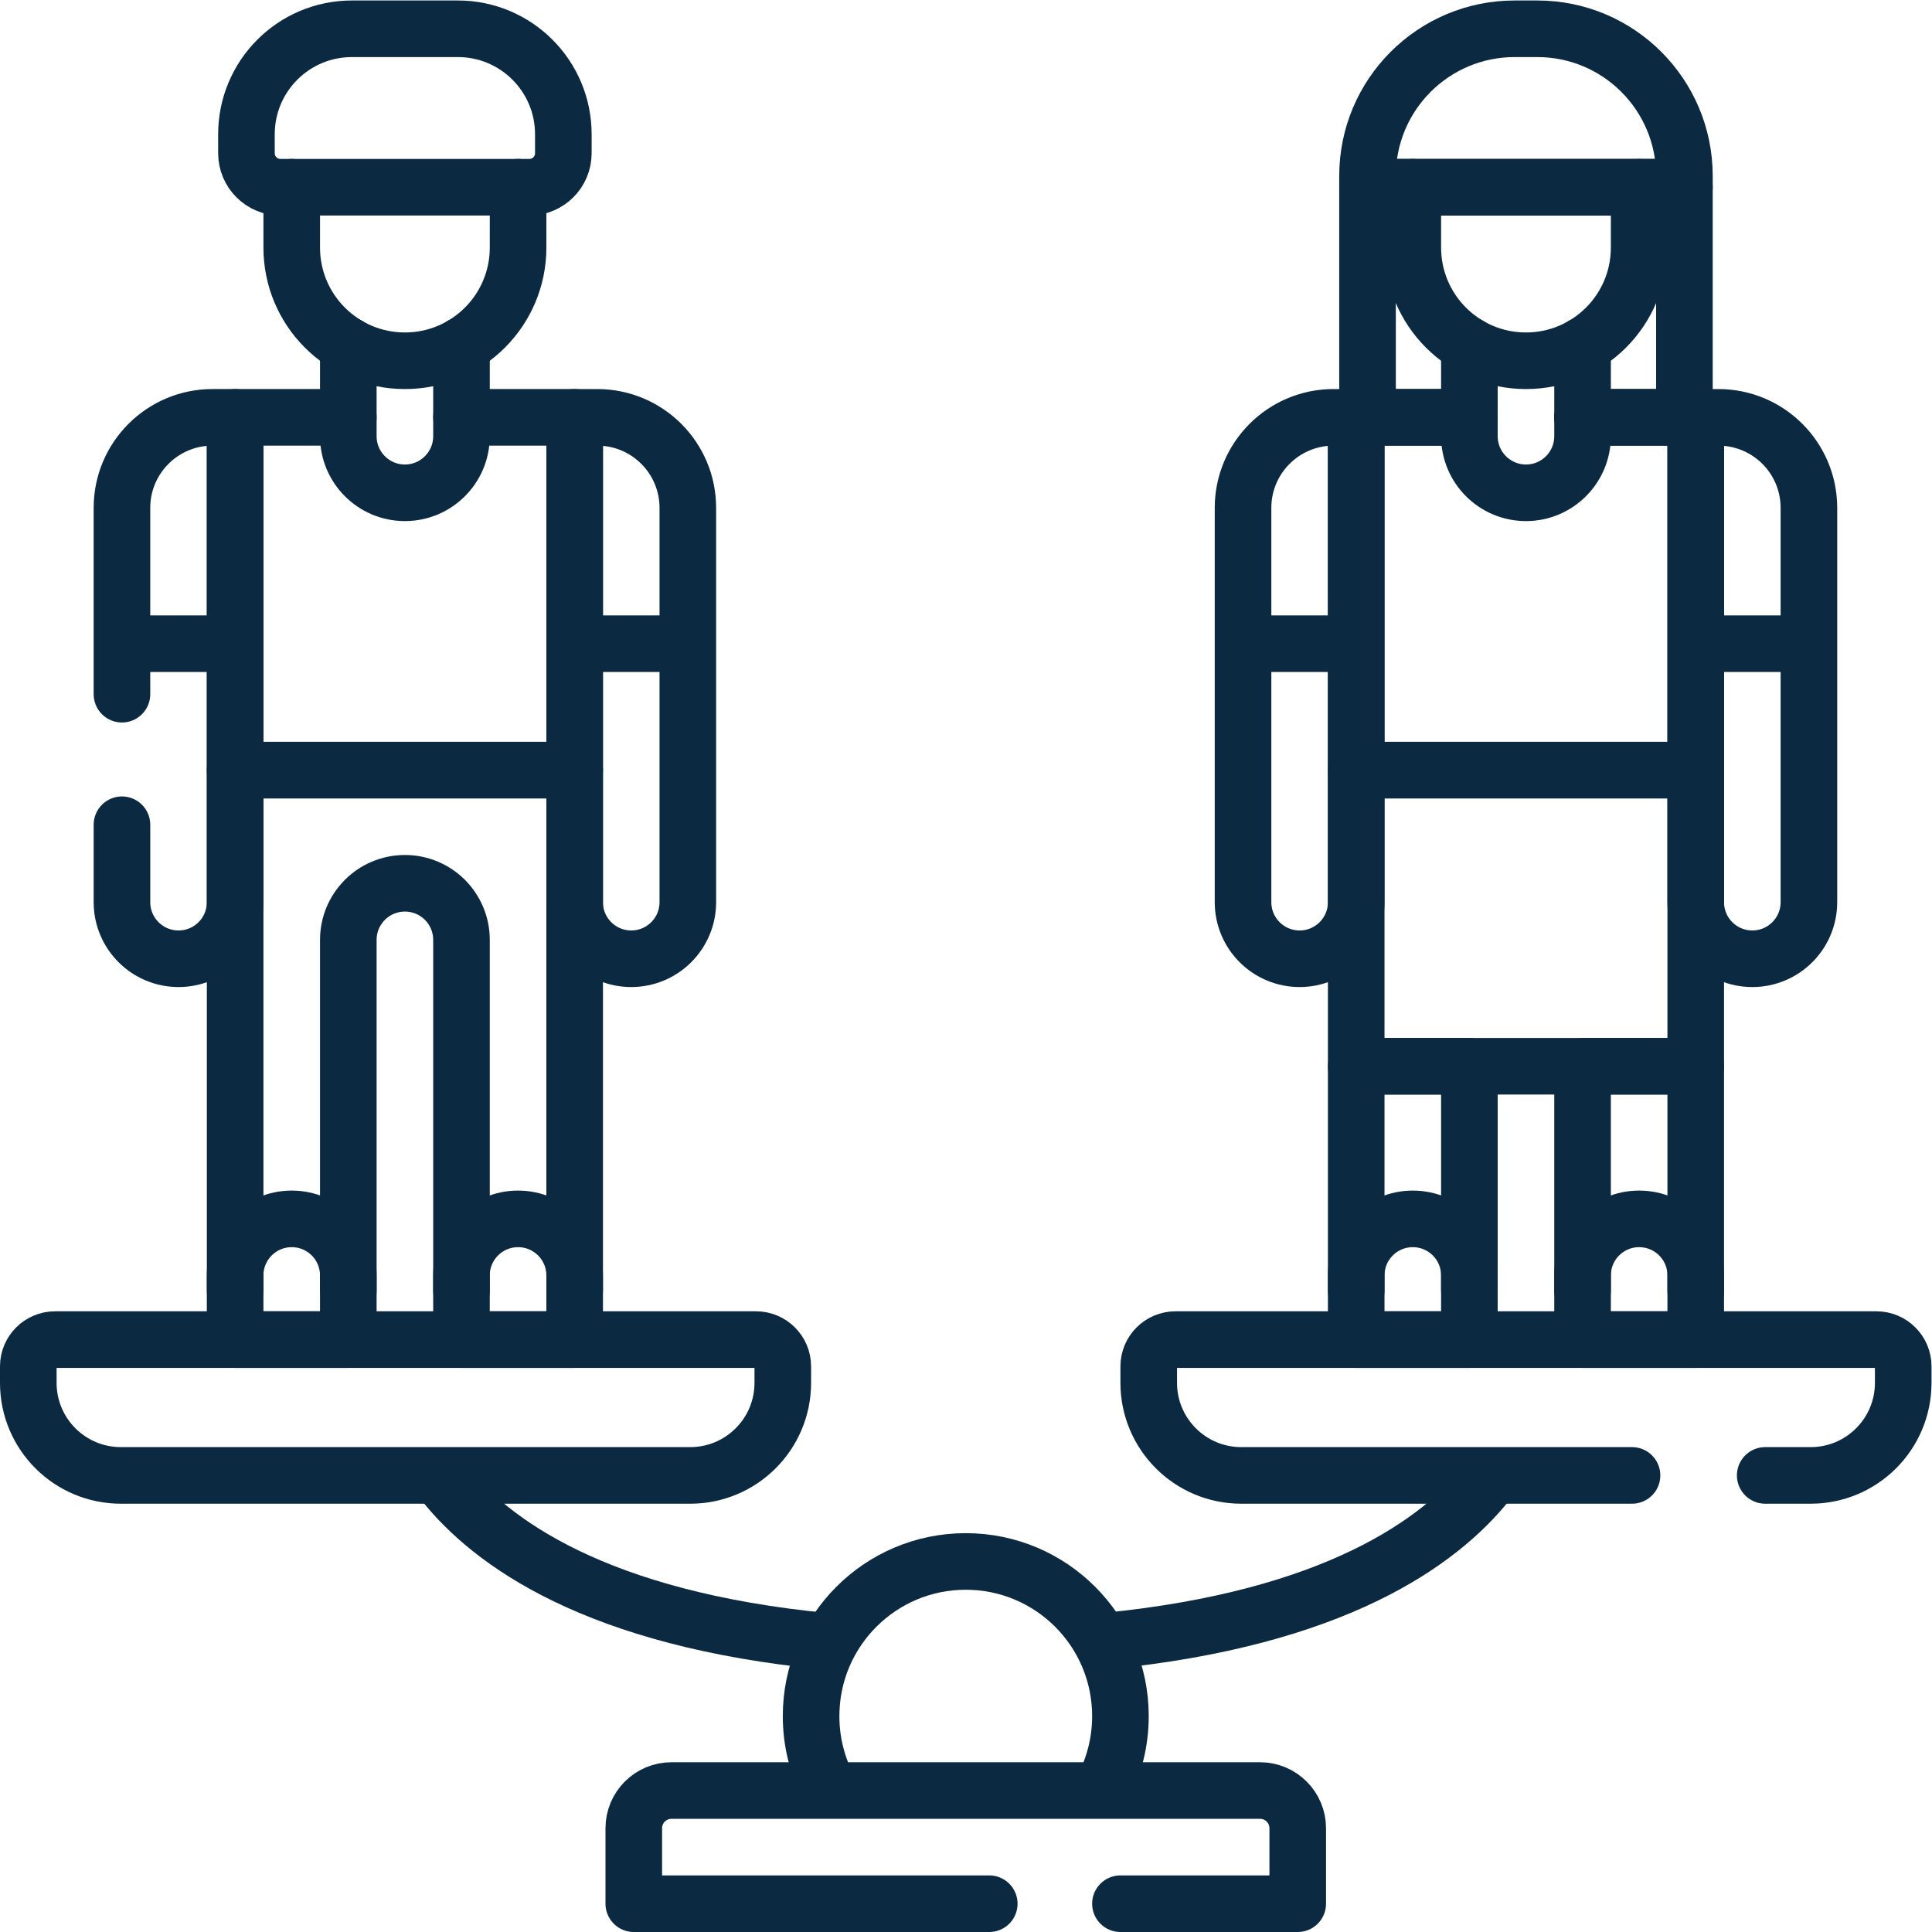 <svg xmlns="http://www.w3.org/2000/svg" xmlns:svg="http://www.w3.org/2000/svg" xmlns:xlink="http://www.w3.org/1999/xlink" xmlns:svgjs="http://svgjs.dev/svgjs" id="svg5328" xml:space="preserve" width="300" height="300" viewBox="0 0 682.667 682.667">  <g width="100%" height="100%" transform="matrix(1,0,0,1,0,0)">    <defs id="defs5332">      <clipPath id="clipPath5342">        <path d="M 0,512 H 512 V 0 H 0 Z" id="path5340" fill="#0b2a41" fill-opacity="1" data-original-color="#000000ff" stroke="none" stroke-opacity="1"></path>      </clipPath>    </defs>    <g id="g5334" transform="matrix(1.333,0,0,-1.333,0,682.667)">      <g id="g5336">        <g id="g5338" clip-path="url(#clipPath5342)">          <g id="g5344" transform="translate(32.327,328.113)">            <path d="m 0,0 v 49.387 c 0,13.255 10.745,24 24,24 h 6 V -55.128 c 0,-8.284 -6.716,-15 -15,-15 -8.284,0 -15,6.716 -15,15 v 20.524" style="stroke-linecap: round; stroke-linejoin: round; stroke-miterlimit: 10; stroke-dasharray: none;" id="path5346" fill="none" fill-opacity="1" stroke="#0b2a41" stroke-opacity="1" data-original-stroke-color="#000000ff" stroke-width="15" data-original-stroke-width="15"></path>          </g>          <g id="g5348" transform="translate(60.334,341.5)">            <path d="M 0,0 H -25.256" style="stroke-linecap: round; stroke-linejoin: round; stroke-miterlimit: 10; stroke-dasharray: none;" id="path5350" fill="none" fill-opacity="1" stroke="#0b2a41" stroke-opacity="1" data-original-stroke-color="#000000ff" stroke-width="15" data-original-stroke-width="15"></path>          </g>          <g id="g5352" transform="translate(167.327,257.985)">            <path d="m 0,0 v 0 c 8.284,0 15,6.716 15,15 v 104.515 c 0,13.255 -10.745,24 -24,24 h -6 V 15 C -15,6.716 -8.284,0 0,0 Z" style="stroke-linecap: round; stroke-linejoin: round; stroke-miterlimit: 10; stroke-dasharray: none;" id="path5354" fill="none" fill-opacity="1" stroke="#0b2a41" stroke-opacity="1" data-original-stroke-color="#000000ff" stroke-width="15" data-original-stroke-width="15"></path>          </g>          <g id="g5356" transform="translate(154.148,341.5)">            <path d="M 0,0 H 26.419" style="stroke-linecap: round; stroke-linejoin: round; stroke-miterlimit: 10; stroke-dasharray: none;" id="path5358" fill="none" fill-opacity="1" stroke="#0b2a41" stroke-opacity="1" data-original-stroke-color="#000000ff" stroke-width="15" data-original-stroke-width="15"></path>          </g>          <g id="g5360" transform="translate(122.33,401.5)">            <path d="M 0,0 H 30 V -93.51 H -60 V 0 h 30" style="stroke-linecap: round; stroke-linejoin: round; stroke-miterlimit: 10; stroke-dasharray: none;" id="path5362" fill="none" fill-opacity="1" stroke="#0b2a41" stroke-opacity="1" data-original-stroke-color="#000000ff" stroke-width="15" data-original-stroke-width="15"></path>          </g>          <g id="g5364" transform="translate(92.33,170.03)">            <path d="m 0,0 v 4 88.96 c 0,8.279 6.71,15 15,15 4.14,0 7.89,-1.681 10.61,-4.391 C 28.32,100.85 30,97.1 30,92.96 V 4 0" style="stroke-linecap: round; stroke-linejoin: round; stroke-miterlimit: 10; stroke-dasharray: none;" id="path5366" fill="none" fill-opacity="1" stroke="#0b2a41" stroke-opacity="1" data-original-stroke-color="#000000ff" stroke-width="15" data-original-stroke-width="15"></path>          </g>          <g id="g5368" transform="translate(152.33,170.03)">            <path d="M 0,0 V 4 137.96 H -90 V 4 0" style="stroke-linecap: round; stroke-linejoin: round; stroke-miterlimit: 10; stroke-dasharray: none;" id="path5370" fill="none" fill-opacity="1" stroke="#0b2a41" stroke-opacity="1" data-original-stroke-color="#000000ff" stroke-width="15" data-original-stroke-width="15"></path>          </g>          <g id="g5372" transform="translate(122.33,420.53)">            <path d="m 0,0 v -24.03 c 0,-8.281 -6.72,-15 -15,-15 -8.29,0 -15,6.719 -15,15 V 0" style="stroke-linecap: round; stroke-linejoin: round; stroke-miterlimit: 10; stroke-dasharray: none;" id="path5374" fill="none" fill-opacity="1" stroke="#0b2a41" stroke-opacity="1" data-original-stroke-color="#000000ff" stroke-width="15" data-original-stroke-width="15"></path>          </g>          <g id="g5376" transform="translate(137.33,462.5)">            <path d="m 0,0 v -16 c 0,-16.57 -13.43,-30 -30,-30 -16.57,0 -30,13.43 -30,30 V 0" style="stroke-linecap: round; stroke-linejoin: round; stroke-miterlimit: 10; stroke-dasharray: none;" id="path5378" fill="none" fill-opacity="1" stroke="#0b2a41" stroke-opacity="1" data-original-stroke-color="#000000ff" stroke-width="15" data-original-stroke-width="15"></path>          </g>          <g id="g5380" transform="translate(122.327,157.032)">            <path d="M 0,0 H 30 V 17 C 30,25.284 23.284,32 15,32 6.716,32 0,25.284 0,17 Z" style="stroke-linecap: round; stroke-linejoin: round; stroke-miterlimit: 10; stroke-dasharray: none;" id="path5382" fill="none" fill-opacity="1" stroke="#0b2a41" stroke-opacity="1" data-original-stroke-color="#000000ff" stroke-width="15" data-original-stroke-width="15"></path>          </g>          <g id="g5384" transform="translate(62.327,157.032)">            <path d="M 0,0 H 30 V 17 C 30,25.284 23.284,32 15,32 6.716,32 0,25.284 0,17 Z" style="stroke-linecap: round; stroke-linejoin: round; stroke-miterlimit: 10; stroke-dasharray: none;" id="path5386" fill="none" fill-opacity="1" stroke="#0b2a41" stroke-opacity="1" data-original-stroke-color="#000000ff" stroke-width="15" data-original-stroke-width="15"></path>          </g>          <g id="g5388" transform="translate(140.31,462.5)">            <path d="m 0,0 h -65.967 c -4.979,0 -9.016,4.037 -9.016,9.017 v 5.021 c 0,15.443 12.519,27.962 27.962,27.962 h 28.076 C -3.502,42 9.017,29.481 9.017,14.038 V 9.017 C 9.017,4.037 4.98,0 0,0 Z" style="stroke-linecap: round; stroke-linejoin: round; stroke-miterlimit: 10; stroke-dasharray: none;" id="path5390" fill="none" fill-opacity="1" stroke="#0b2a41" stroke-opacity="1" data-original-stroke-color="#000000ff" stroke-width="15" data-original-stroke-width="15"></path>          </g>          <g id="g5392" transform="translate(419.5,401.5)">            <path d="M 0,0 H 27 V 61 H -57 V 0 h 27" style="stroke-linecap: round; stroke-linejoin: round; stroke-miterlimit: 10; stroke-dasharray: none;" id="path5394" fill="none" fill-opacity="1" stroke="#0b2a41" stroke-opacity="1" data-original-stroke-color="#000000ff" stroke-width="15" data-original-stroke-width="15"></path>          </g>          <g id="g5396" transform="translate(344.5,257.985)">            <path d="m 0,0 v 0 c -8.284,0 -15,6.716 -15,15 v 104.515 c 0,13.255 10.745,24 24,24 h 6 V 15 C 15,6.716 8.284,0 0,0 Z" style="stroke-linecap: round; stroke-linejoin: round; stroke-miterlimit: 10; stroke-dasharray: none;" id="path5398" fill="none" fill-opacity="1" stroke="#0b2a41" stroke-opacity="1" data-original-stroke-color="#000000ff" stroke-width="15" data-original-stroke-width="15"></path>          </g>          <g id="g5400" transform="translate(357.868,341.5)">            <path d="M 0,0 H -26.232" style="stroke-linecap: round; stroke-linejoin: round; stroke-miterlimit: 10; stroke-dasharray: none;" id="path5402" fill="none" fill-opacity="1" stroke="#0b2a41" stroke-opacity="1" data-original-stroke-color="#000000ff" stroke-width="15" data-original-stroke-width="15"></path>          </g>          <g id="g5404" transform="translate(464.5,257.985)">            <path d="m 0,0 v 0 c 8.284,0 15,6.716 15,15 v 104.515 c 0,13.255 -10.745,24 -24,24 h -6 V 15 C -15,6.716 -8.284,0 0,0 Z" style="stroke-linecap: round; stroke-linejoin: round; stroke-miterlimit: 10; stroke-dasharray: none;" id="path5406" fill="none" fill-opacity="1" stroke="#0b2a41" stroke-opacity="1" data-original-stroke-color="#000000ff" stroke-width="15" data-original-stroke-width="15"></path>          </g>          <g id="g5408" transform="translate(451.915,341.5)">            <path d="M 0,0 H 25.023" style="stroke-linecap: round; stroke-linejoin: round; stroke-miterlimit: 10; stroke-dasharray: none;" id="path5410" fill="none" fill-opacity="1" stroke="#0b2a41" stroke-opacity="1" data-original-stroke-color="#000000ff" stroke-width="15" data-original-stroke-width="15"></path>          </g>          <g id="g5412" transform="translate(419.5,401.5)">            <path d="m 0,0 h 27 3 V -93.51 H -60 V 0 h 3 27" style="stroke-linecap: round; stroke-linejoin: round; stroke-miterlimit: 10; stroke-dasharray: none;" id="path5414" fill="none" fill-opacity="1" stroke="#0b2a41" stroke-opacity="1" data-original-stroke-color="#000000ff" stroke-width="15" data-original-stroke-width="15"></path>          </g>          <g id="g5416" transform="translate(389.5,170.03)">            <path d="M 0,0 V 4 59.46 H -30 V 4 0" style="stroke-linecap: round; stroke-linejoin: round; stroke-miterlimit: 10; stroke-dasharray: none;" id="path5418" fill="none" fill-opacity="1" stroke="#0b2a41" stroke-opacity="1" data-original-stroke-color="#000000ff" stroke-width="15" data-original-stroke-width="15"></path>          </g>          <g id="g5420" transform="translate(449.5,170.03)">            <path d="M 0,0 V 4 59.46 H -30 V 4 0" style="stroke-linecap: round; stroke-linejoin: round; stroke-miterlimit: 10; stroke-dasharray: none;" id="path5422" fill="none" fill-opacity="1" stroke="#0b2a41" stroke-opacity="1" data-original-stroke-color="#000000ff" stroke-width="15" data-original-stroke-width="15"></path>          </g>          <g id="g5424" transform="translate(419.5,420.53)">            <path d="m 0,0 v -19.03 -5 c 0,-8.281 -6.72,-15 -15,-15 -8.28,0 -15,6.719 -15,15 v 5 V 0" style="stroke-linecap: round; stroke-linejoin: round; stroke-miterlimit: 10; stroke-dasharray: none;" id="path5426" fill="none" fill-opacity="1" stroke="#0b2a41" stroke-opacity="1" data-original-stroke-color="#000000ff" stroke-width="15" data-original-stroke-width="15"></path>          </g>          <g id="g5428" transform="translate(434.5,462.5)">            <path d="m 0,0 v -16 c 0,-16.57 -13.43,-30 -30,-30 -16.57,0 -30,13.43 -30,30 V 0" style="stroke-linecap: round; stroke-linejoin: round; stroke-miterlimit: 10; stroke-dasharray: none;" id="path5430" fill="none" fill-opacity="1" stroke="#0b2a41" stroke-opacity="1" data-original-stroke-color="#000000ff" stroke-width="15" data-original-stroke-width="15"></path>          </g>          <g id="g5432" transform="translate(389.5,157.032)">            <path d="m 0,0 h -30 v 17 c 0,8.284 6.716,15 15,15 8.284,0 15,-6.716 15,-15 z" style="stroke-linecap: round; stroke-linejoin: round; stroke-miterlimit: 10; stroke-dasharray: none;" id="path5434" fill="none" fill-opacity="1" stroke="#0b2a41" stroke-opacity="1" data-original-stroke-color="#000000ff" stroke-width="15" data-original-stroke-width="15"></path>          </g>          <g id="g5436" transform="translate(449.5,157.032)">            <path d="m 0,0 h -30 v 17 c 0,8.284 6.716,15 15,15 8.284,0 15,-6.716 15,-15 z" style="stroke-linecap: round; stroke-linejoin: round; stroke-miterlimit: 10; stroke-dasharray: none;" id="path5438" fill="none" fill-opacity="1" stroke="#0b2a41" stroke-opacity="1" data-original-stroke-color="#000000ff" stroke-width="15" data-original-stroke-width="15"></path>          </g>          <g id="g5440" transform="translate(446.5,462.5)">            <path d="M 0,0 H -84 V 2.995 C -84,24.537 -66.537,42 -44.996,42 h 5.992 C -17.463,42 0,24.537 0,2.995 Z" style="stroke-linecap: round; stroke-linejoin: round; stroke-miterlimit: 10; stroke-dasharray: none;" id="path5442" fill="none" fill-opacity="1" stroke="#0b2a41" stroke-opacity="1" data-original-stroke-color="#000000ff" stroke-width="15" data-original-stroke-width="15"></path>          </g>          <path d="m 449.5,229.488 h -90 v 78.497 h 90 z" style="stroke-linecap: round; stroke-linejoin: round; stroke-miterlimit: 10; stroke-dasharray: none;" id="path5444" fill="none" fill-opacity="1" stroke="#0b2a41" stroke-opacity="1" data-original-stroke-color="#000000ff" stroke-width="15" data-original-stroke-width="15"></path>          <g id="g5446" transform="translate(293.33,77.132)">            <path d="M 0,0 C 60.58,6.005 88.345,26.287 100.945,42.018" style="stroke-linecap: round; stroke-linejoin: round; stroke-miterlimit: 10; stroke-dasharray: none;" id="path5448" fill="none" fill-opacity="1" stroke="#0b2a41" stroke-opacity="1" data-original-stroke-color="#000000ff" stroke-width="15" data-original-stroke-width="15"></path>          </g>          <g id="g5450" transform="translate(117.569,119.147)">            <path d="M 0,0 C 12.545,-15.815 40.382,-36.231 101.603,-42.111" style="stroke-linecap: round; stroke-linejoin: round; stroke-miterlimit: 10; stroke-dasharray: none;" id="path5452" fill="none" fill-opacity="1" stroke="#0b2a41" stroke-opacity="1" data-original-stroke-color="#000000ff" stroke-width="15" data-original-stroke-width="15"></path>          </g>          <g id="g5454" transform="translate(219.343,38.838)">            <path d="m 0,0 c -2.779,5.53 -4.343,11.775 -4.343,18.386 0,22.643 18.356,41 41,41 22.643,0 41,-18.357 41,-41 0,-6.749 -1.631,-13.118 -4.52,-18.733" style="stroke-linecap: round; stroke-linejoin: round; stroke-miterlimit: 10; stroke-dasharray: none;" id="path5456" fill="none" fill-opacity="1" stroke="#0b2a41" stroke-opacity="1" data-original-stroke-color="#000000ff" stroke-width="15" data-original-stroke-width="15"></path>          </g>          <g id="g5458" transform="translate(200.399,157.032)">            <path d="M 0,0 C 3.922,0 7.101,-3.179 7.101,-7.101 V -11.46 C 7.101,-25.013 -3.886,-36 -17.439,-36 h -150.92 c -13.553,0 -24.54,10.987 -24.54,24.54 v 4.359 c 0,3.922 3.179,7.101 7.101,7.101 z" style="stroke-linecap: round; stroke-linejoin: round; stroke-miterlimit: 10; stroke-dasharray: none;" id="path5460" fill="none" fill-opacity="1" stroke="#0b2a41" stroke-opacity="1" data-original-stroke-color="#000000ff" stroke-width="15" data-original-stroke-width="15"></path>          </g>          <g id="g5462" transform="translate(432.612,121.032)">            <path d="m 0,0 h -103.572 c -13.553,0 -24.54,10.987 -24.54,24.54 v 4.359 c 0,3.922 3.179,7.101 7.101,7.101 H 64.787 c 3.921,0 7.101,-3.179 7.101,-7.101 V 24.54 C 71.888,10.987 60.901,0 47.348,0 H 35.302" style="stroke-linecap: round; stroke-linejoin: round; stroke-miterlimit: 10; stroke-dasharray: none;" id="path5464" fill="none" fill-opacity="1" stroke="#0b2a41" stroke-opacity="1" data-original-stroke-color="#000000ff" stroke-width="15" data-original-stroke-width="15"></path>          </g>          <g id="g5466" transform="translate(262.231,7.5)">            <path d="m 0,0 h -94.231 v 20 c 0,5.522 4.477,10 10,10 h 156 c 5.523,0 10,-4.478 10,-10 V 0 h -47" style="stroke-linecap: round; stroke-linejoin: round; stroke-miterlimit: 10; stroke-dasharray: none;" id="path5468" fill="none" fill-opacity="1" stroke="#0b2a41" stroke-opacity="1" data-original-stroke-color="#000000ff" stroke-width="15" data-original-stroke-width="15"></path>          </g>        </g>      </g>    </g>  </g></svg>